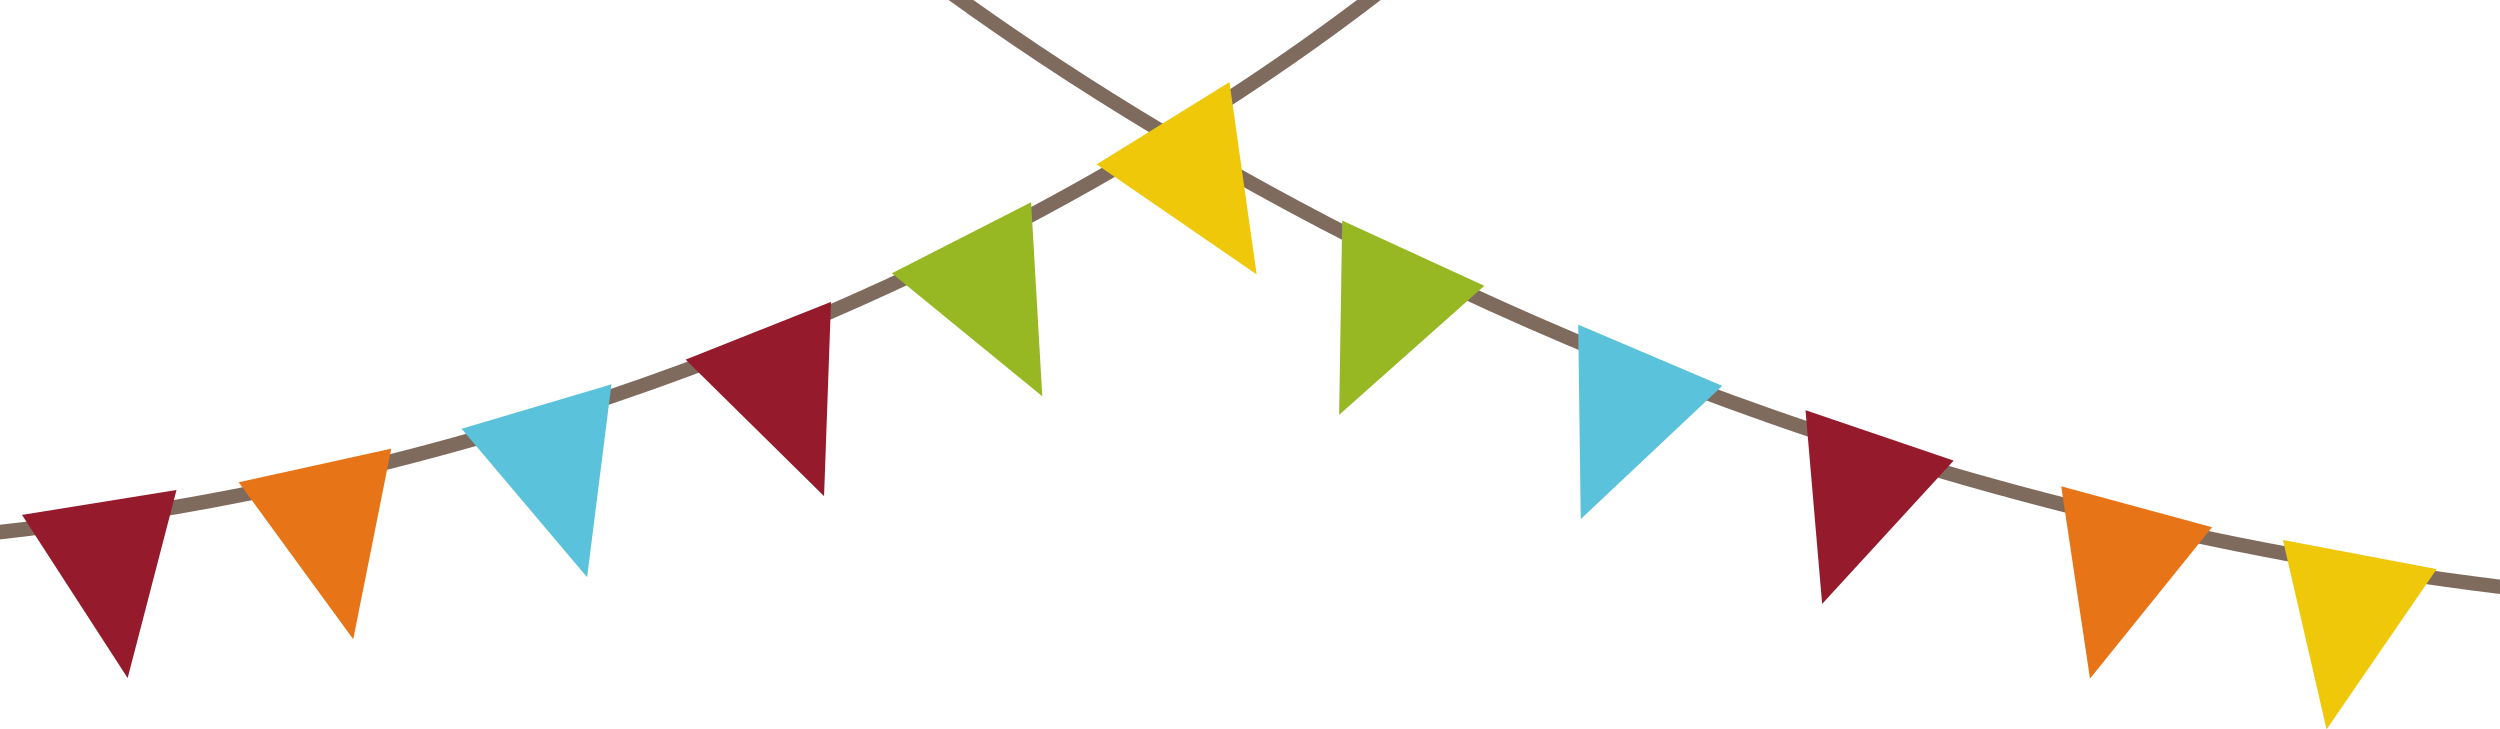 <?xml version="1.0" encoding="UTF-8"?><svg xmlns="http://www.w3.org/2000/svg" xmlns:xlink="http://www.w3.org/1999/xlink" height="131.3" preserveAspectRatio="xMidYMid meet" version="1.0" viewBox="0.0 0.0 450.0 131.3" width="450.0" zoomAndPan="magnify"><defs><clipPath id="a"><path d="M 410 97 L 439 97 L 439 131.301 L 410 131.301 Z M 410 97"/></clipPath></defs><g><g id="change1_1"><path d="M 450 104.324 L 450 106.93 C 344.496 93.93 263.289 57.324 210.52 26.004 C 165.746 53.293 94.207 86.559 0 97.094 L 0 94.453 C 92.852 84.059 163.488 51.484 208.02 24.512 C 193.246 15.645 180.801 7.27 170.754 0.004 L 175.203 0.004 C 184.938 6.922 196.723 14.777 210.488 22.98 C 224.496 14.395 235.793 6.398 244.242 0.004 L 248.516 0.004 C 239.965 6.605 228.074 15.16 212.988 24.477 C 265.516 55.449 345.816 91.426 450 104.324" fill="#7f6b5e" fill-rule="evenodd"/></g><g id="change2_1"><path d="M 31.773 88.195 L 22.977 122.055 L 3.961 92.68 Z M 31.773 88.195" fill="#951b2c" fill-rule="evenodd"/></g><g id="change3_1"><path d="M 70.43 80.754 L 63.582 115.066 L 42.965 86.805 Z M 70.43 80.754" fill="#e77518" fill-rule="evenodd"/></g><g id="change4_1"><path d="M 110.059 69.18 L 105.68 103.906 L 83.082 77.176 Z M 110.059 69.18" fill="#5bc2db" fill-rule="evenodd"/></g><g id="change2_2"><path d="M 149.582 54.336 L 148.332 89.309 L 123.406 64.73 Z M 149.582 54.336" fill="#951b2c" fill-rule="evenodd"/></g><g id="change5_1"><path d="M 185.598 36.398 L 187.613 71.336 L 160.531 49.191 Z M 185.598 36.398" fill="#97b723" fill-rule="evenodd"/></g><g id="change6_2"><path d="M 221.297 14.777 L 226.199 49.398 L 197.383 29.586 Z M 221.297 14.777" fill="#efc80a" fill-rule="evenodd"/></g><g clip-path="url(#a)" id="change6_1"><path d="M 438.598 102.445 L 418.781 131.297 L 410.926 97.199 Z M 438.598 102.445" fill="#efc80a" fill-rule="evenodd"/></g><g id="change3_2"><path d="M 398.168 94.902 L 376.199 122.156 L 371.02 87.535 Z M 398.168 94.902" fill="#e77518" fill-rule="evenodd"/></g><g id="change2_3"><path d="M 351.656 82.91 L 327.984 108.707 L 324.992 73.836 Z M 351.656 82.91" fill="#951b2c" fill-rule="evenodd"/></g><g id="change4_2"><path d="M 310.012 69.457 L 284.531 93.445 L 284.078 58.438 Z M 310.012 69.457" fill="#5bc2db" fill-rule="evenodd"/></g><g id="change5_2"><path d="M 267.184 51.449 L 241.043 74.672 L 241.598 39.699 Z M 267.184 51.449" fill="#97b723" fill-rule="evenodd"/></g></g></svg>